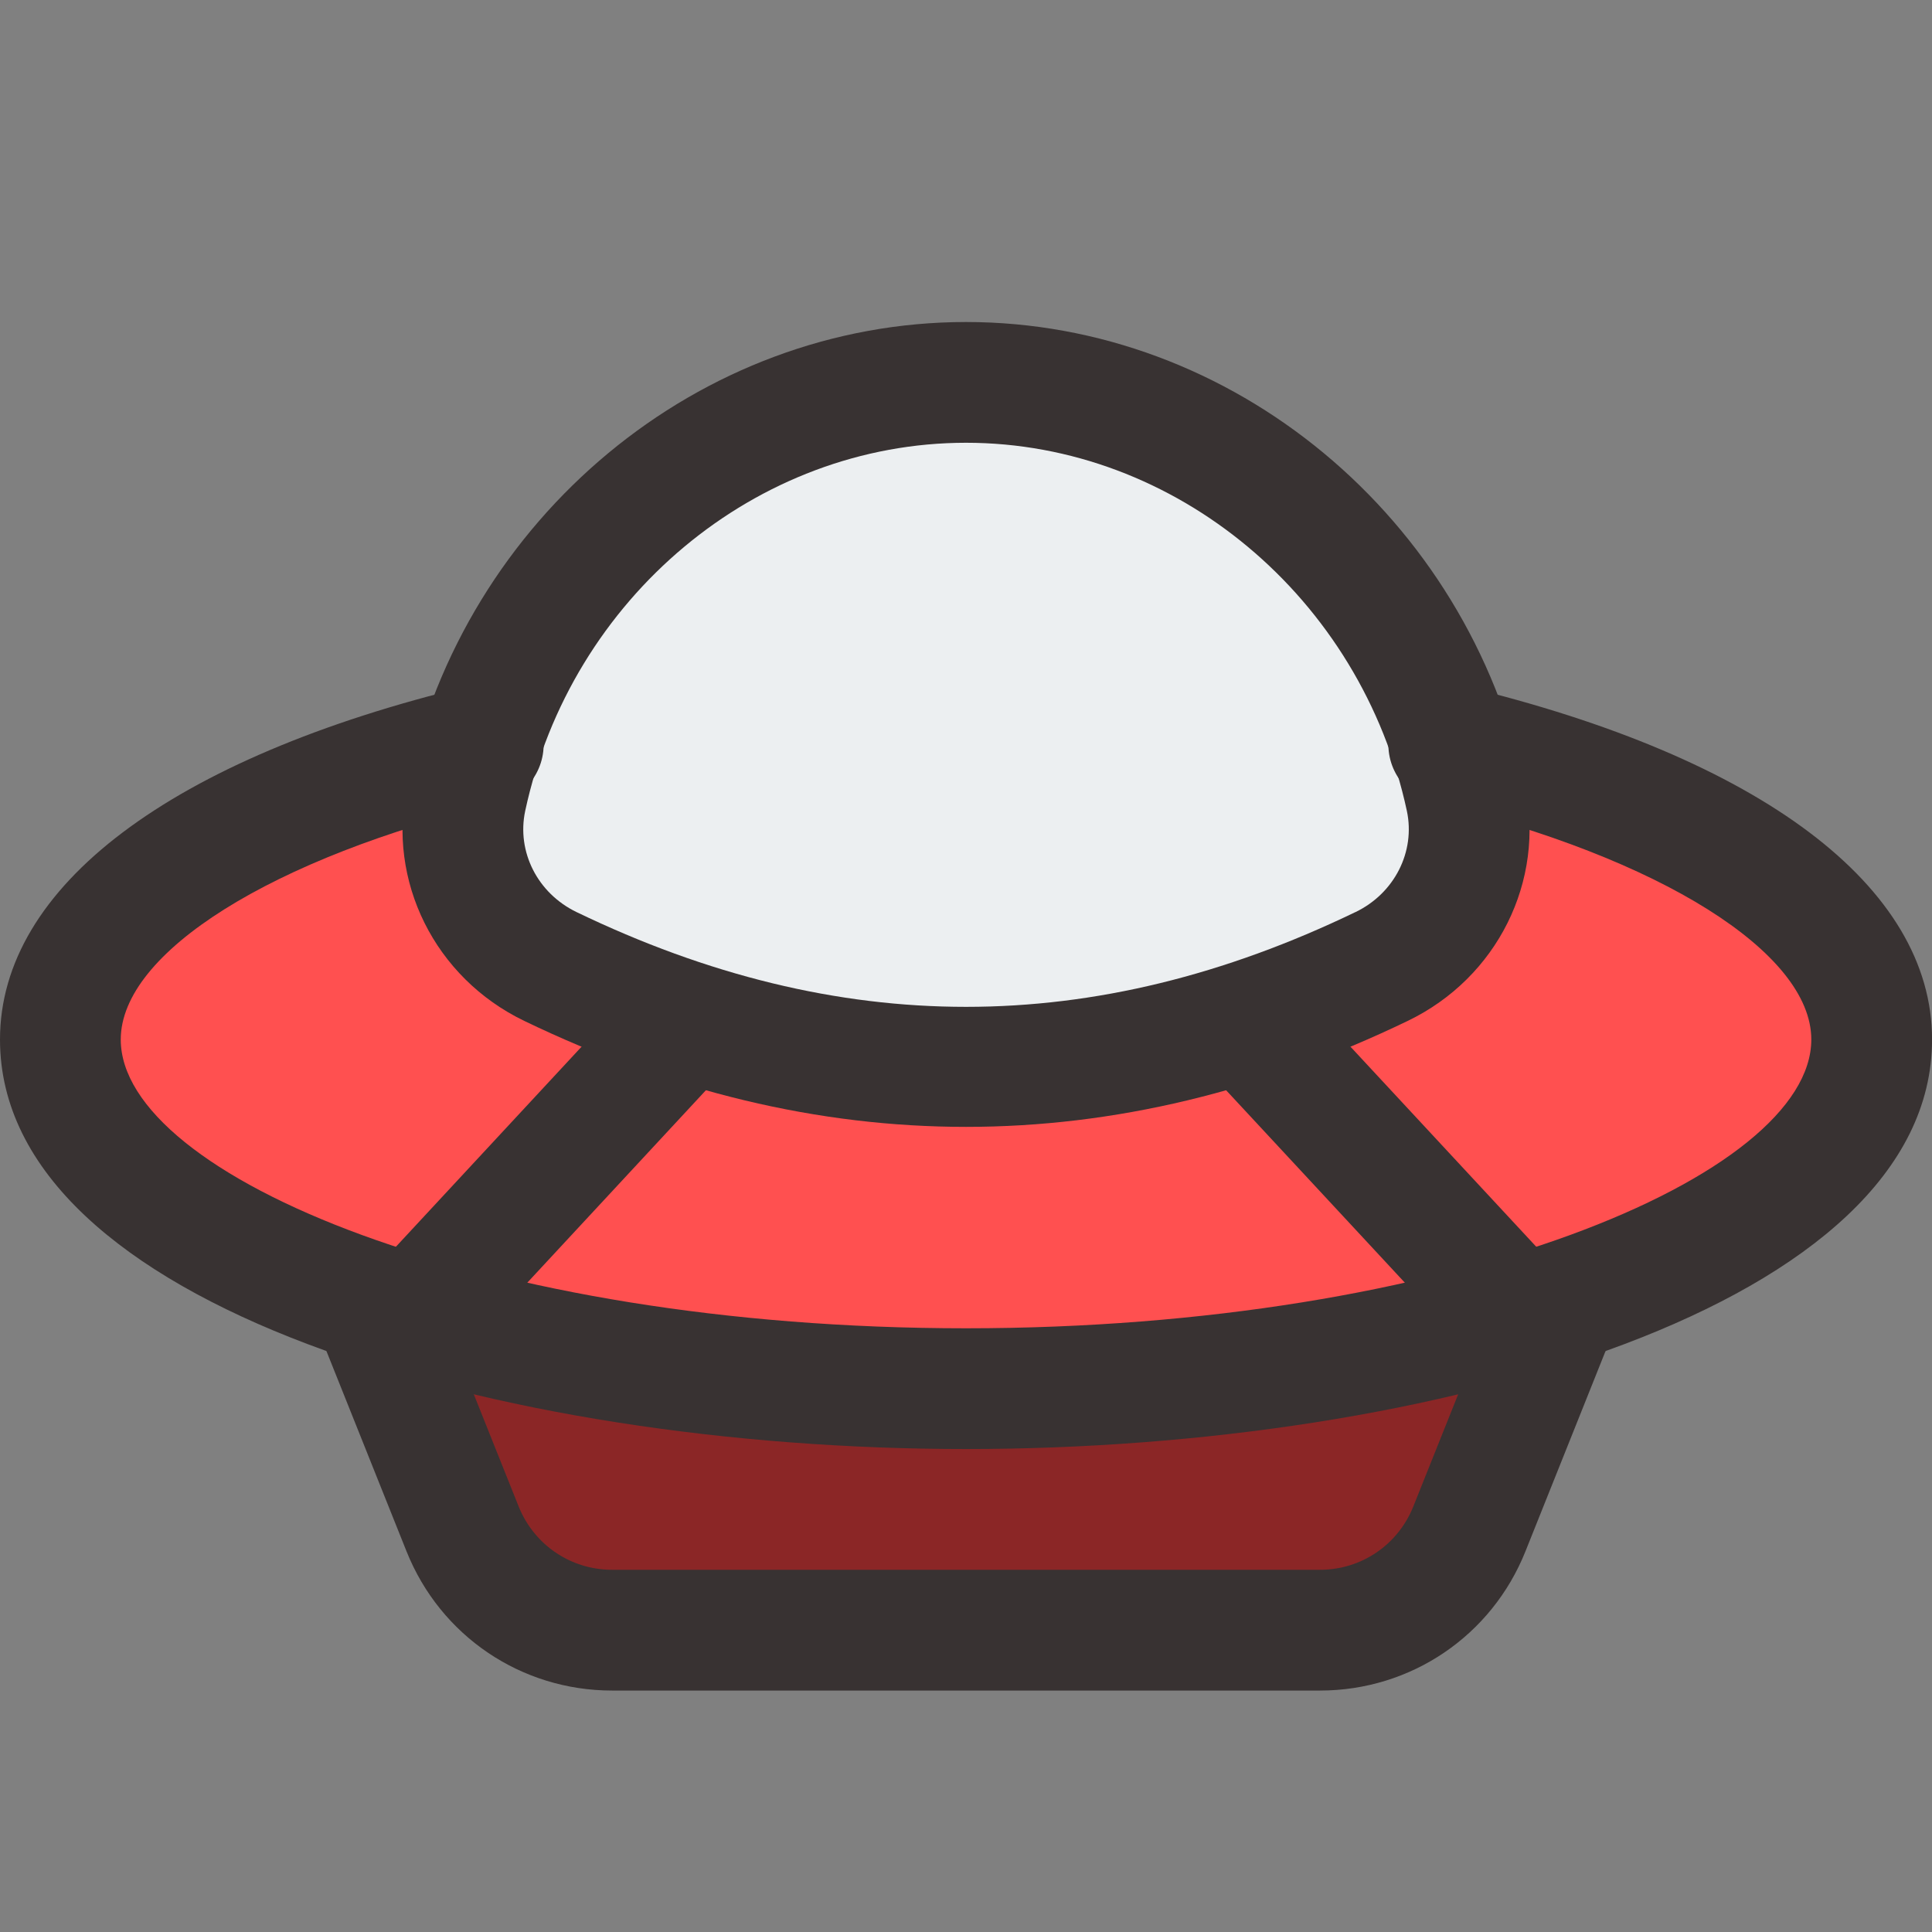 <svg version="1.1" xmlns="http://www.w3.org/2000/svg" xmlns:xlink="http://www.w3.org/1999/xlink" width="24px" height="24px" viewBox="0,0,256,256"><rect x="0" y="0" width="256" height="256" fill="#808080" stroke="none"/><g fill="none" fill-rule="nonzero" stroke="none" stroke-width="1" stroke-linecap="butt" stroke-linejoin="miter" stroke-miterlimit="10" stroke-dasharray="" stroke-dashoffset="0" font-family="none" font-weight="none" font-size="none" text-anchor="none" style="mix-blend-mode: normal"><g transform="scale(10.667,10.667)"><path d="M15.846,20.25h-7.692c-0.989,0 -1.867,-0.539 -2.234,-1.374l-0.872,-1.981c-0.081,-0.184 -0.056,-0.391 0.066,-0.555c0.122,-0.164 0.326,-0.262 0.543,-0.262h12.687c0.218,0 0.421,0.098 0.543,0.262c0.122,0.164 0.147,0.372 0.066,0.555l-0.872,1.981c-0.368,0.835 -1.246,1.374 -2.235,1.374z" fill="#8b2626"></path><path d="M17.726,9.267c-0.046,-0.009 -0.102,-0.017 -0.158,-0.017h-11.136c-0.056,0 -0.111,0.008 -0.158,0.017c-3.443,0.749 -5.41,2.097 -5.41,3.697c0,1.331 1.308,2.375 3.276,3.091c0.594,0.219 1.244,0.413 1.94,0.573h0.009c1.8,0.413 3.879,0.623 5.912,0.623c2.033,0 4.12,-0.211 5.921,-0.623c0.696,-0.16 1.346,-0.354 1.94,-0.573c1.967,-0.716 3.276,-1.76 3.276,-3.091c-0.002,-1.6 -1.969,-2.948 -5.412,-3.697z" fill="#ff5050"></path><path d="M12,13.328c-1.588,0 -3.176,-0.38 -4.754,-1.14c-0.961,-0.463 -1.479,-1.504 -1.258,-2.531c0.621,-2.89 3.148,-4.987 6.012,-4.987c2.864,0 5.391,2.097 6.012,4.987c0.221,1.027 -0.298,2.068 -1.259,2.531c-1.577,0.76 -3.165,1.14 -4.753,1.14z" fill="#eceff1"></path><path d="M12,18c-5.817,0 -12,-1.783 -12,-5.087c0,-1.898 2.124,-3.5 5.827,-4.392c0.402,-0.097 0.808,0.149 0.905,0.553c0.097,0.403 -0.151,0.808 -0.554,0.905c-2.798,0.674 -4.678,1.854 -4.678,2.934c0,1.693 4.49,3.587 10.5,3.587c6.01,0 10.5,-1.894 10.5,-3.587c0,-1.08 -1.88,-2.259 -4.679,-2.934c-0.402,-0.097 -0.65,-0.502 -0.554,-0.905c0.098,-0.403 0.504,-0.647 0.905,-0.553c3.704,0.892 5.828,2.493 5.828,4.392c0,3.304 -6.183,5.087 -12,5.087z" fill="#383232"></path><path d="M16.396,21h-8.792c-1.131,0 -2.134,-0.679 -2.554,-1.729l-0.997,-2.493c-0.154,-0.384 0.033,-0.821 0.418,-0.975c0.382,-0.154 0.821,0.034 0.975,0.418l0.997,2.493c0.192,0.477 0.647,0.786 1.161,0.786h8.791c0.515,0 0.97,-0.309 1.161,-0.786l0.997,-2.493c0.153,-0.384 0.592,-0.573 0.975,-0.418c0.385,0.154 0.572,0.59 0.418,0.975l-0.997,2.493c-0.42,1.05 -1.423,1.729 -2.553,1.729z" fill="#383232"></path><rect x="-8.692" y="14.14" transform="rotate(-47.135)" width="4.776" height="1.5" fill="#383232"></rect><rect x="1.945" y="20.242" transform="rotate(-42.881)" width="1.5" height="4.776" fill="#383232"></rect><path d="M12,13.998c-1.834,0 -3.668,-0.439 -5.489,-1.317c-1.109,-0.535 -1.708,-1.737 -1.453,-2.923c0.716,-3.337 3.635,-5.758 6.942,-5.758c3.307,0 6.226,2.421 6.942,5.758c0.255,1.186 -0.344,2.388 -1.454,2.923c-1.82,0.878 -3.654,1.317 -5.488,1.317zM12,5.5c-2.604,0 -4.906,1.923 -5.476,4.573c-0.108,0.507 0.153,1.023 0.638,1.257c3.257,1.57 6.422,1.569 9.675,0c0.001,0 0.001,0 0.001,0c0.484,-0.233 0.746,-0.75 0.638,-1.257c-0.57,-2.65 -2.872,-4.573 -5.476,-4.573z" fill="#383232"></path></g></g></svg>
